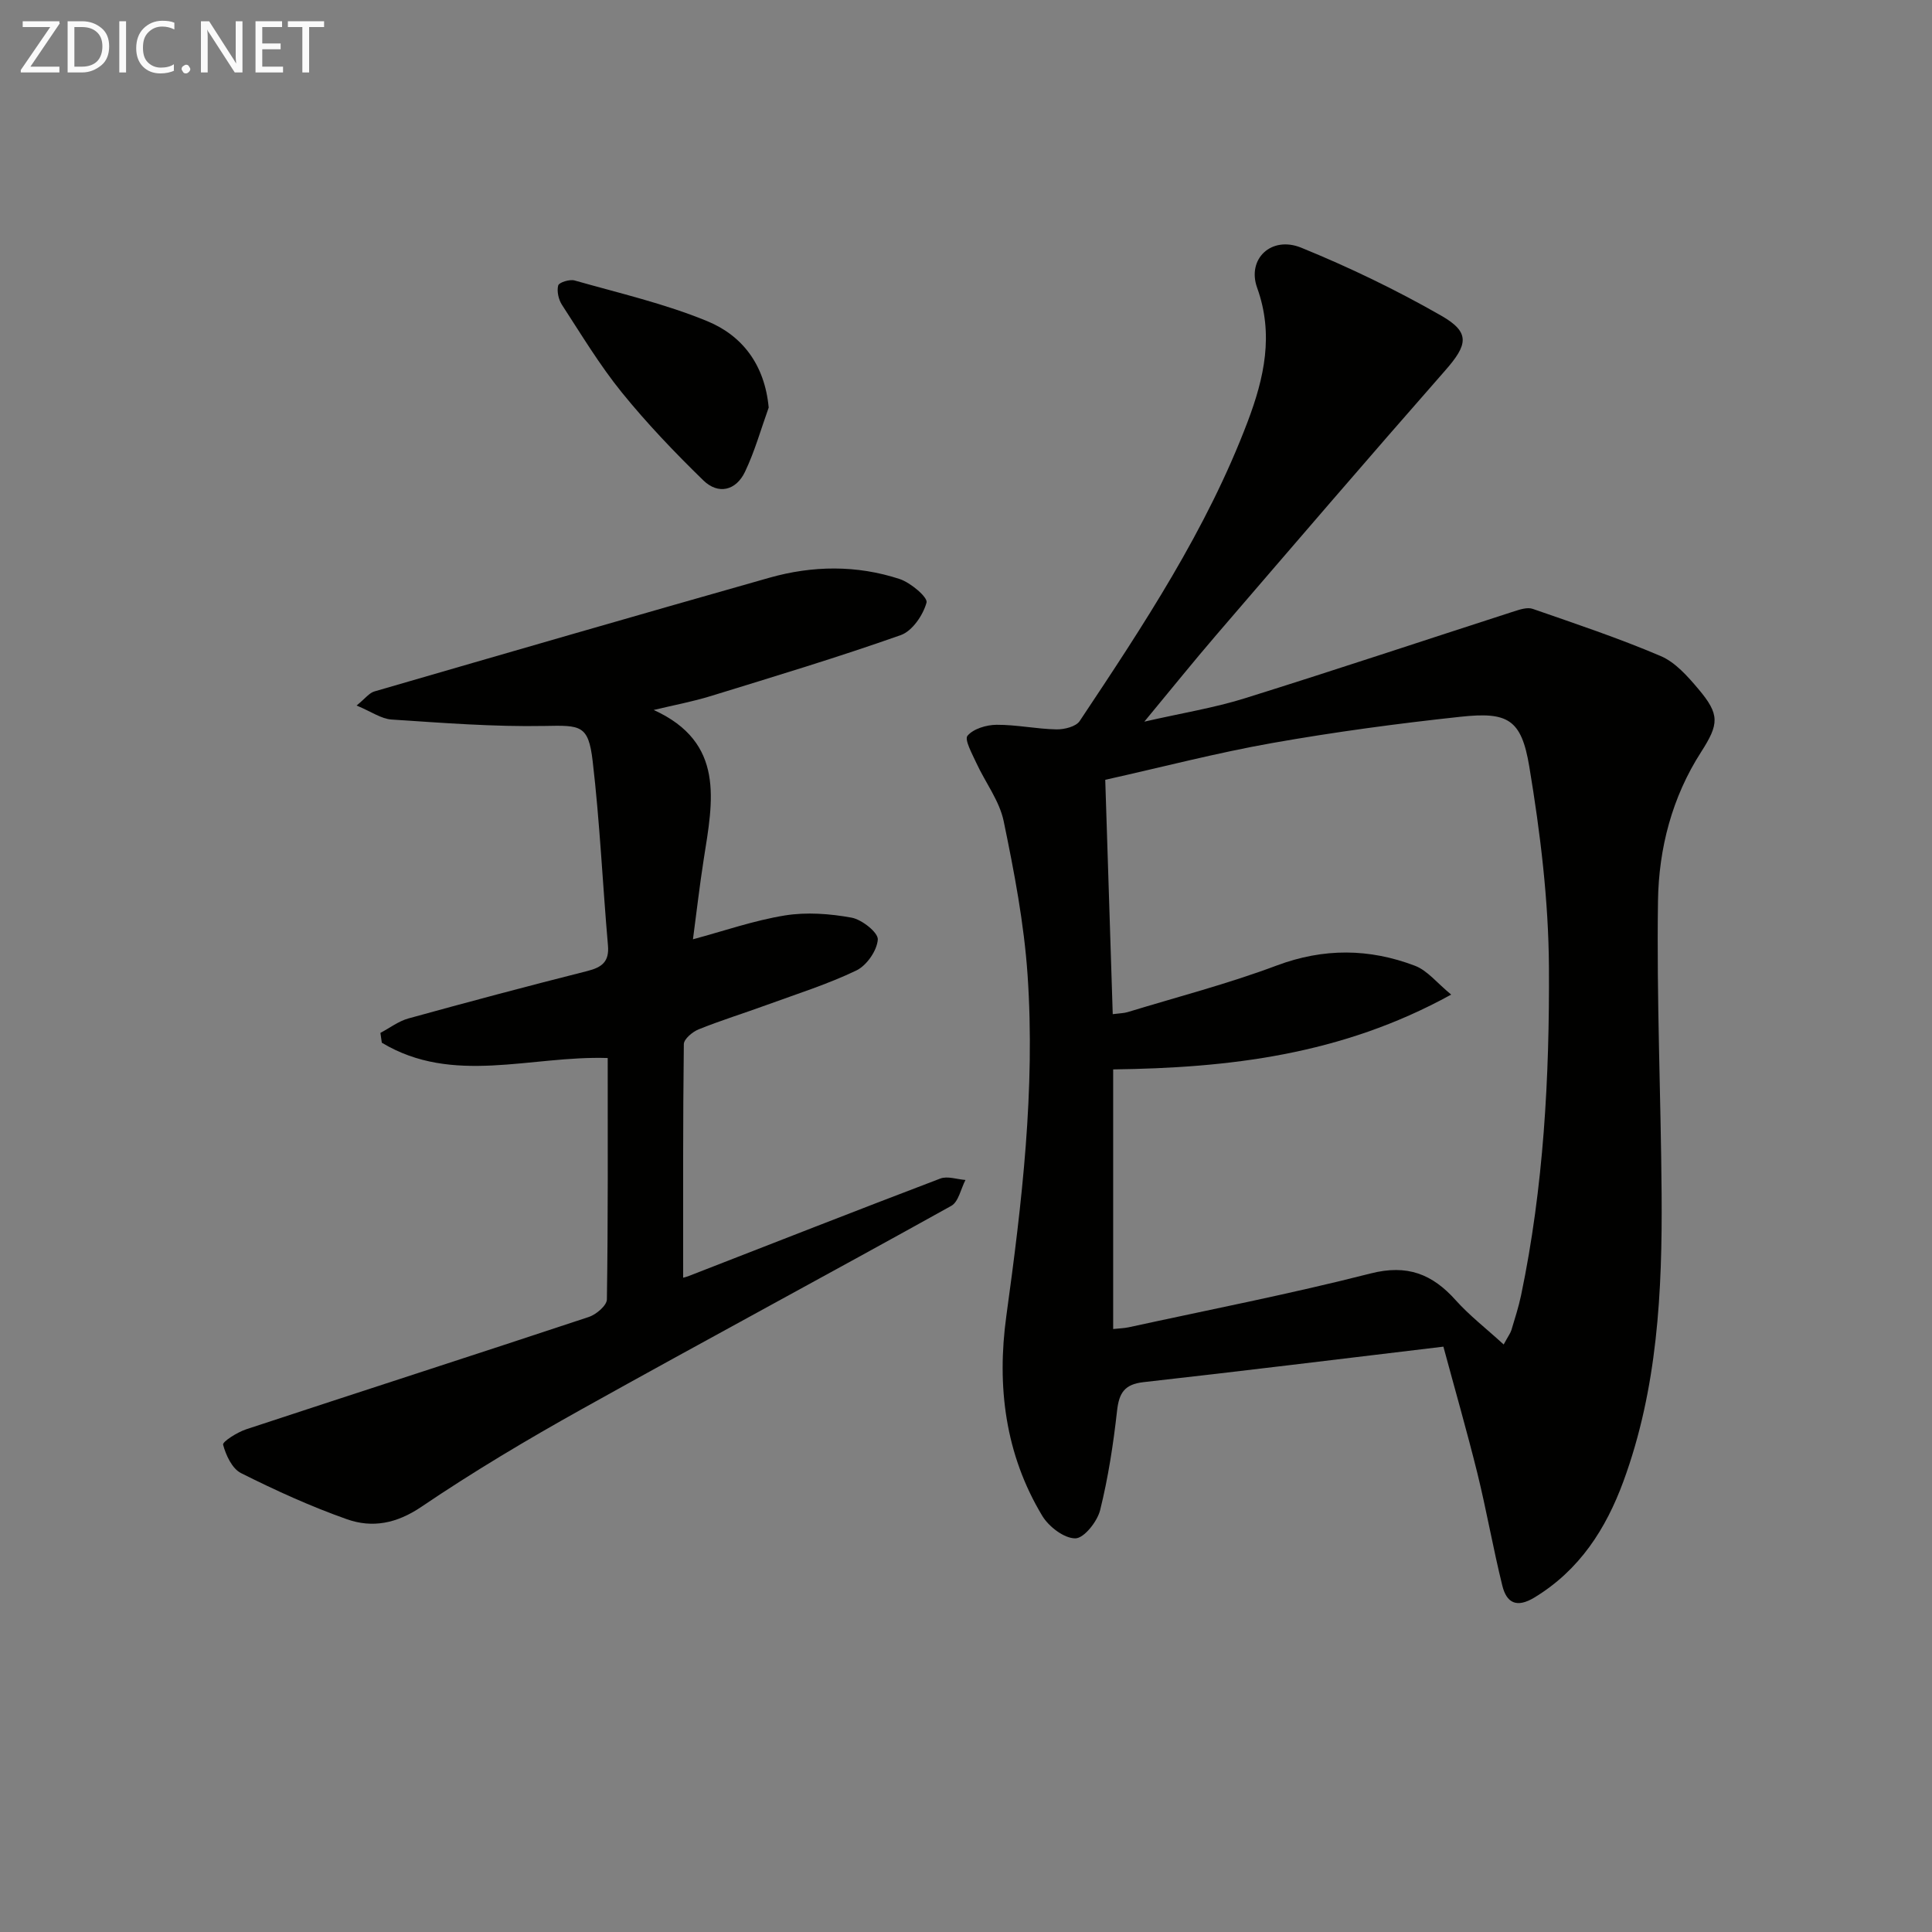 <svg enable-background="new 0 0 400 400" viewBox="0 0 400 400" xmlns="http://www.w3.org/2000/svg"><rect x="0" y="0" width="400" height="400" fill="#808080" stroke="none"/><path d="m298.84 278.81c-21.59 2.58-41.83 5.08-62.09 7.35-3.96.44-5.07 2.26-5.48 5.96-.77 6.9-1.83 13.82-3.5 20.54-.59 2.36-3.34 5.83-5.13 5.84-2.32.02-5.49-2.41-6.85-4.66-7.69-12.77-9.44-26.85-7.44-41.38 3.23-23.43 6.01-46.92 4.4-70.58-.73-10.7-2.77-21.35-4.95-31.87-.88-4.23-3.81-8.02-5.67-12.07-.85-1.86-2.49-4.81-1.82-5.61 1.22-1.45 3.91-2.25 6-2.27 4.13-.03 8.26.87 12.4.95 1.63.03 4.05-.56 4.83-1.73 13.17-19.78 26.31-39.61 34.79-62.02 3.39-8.97 5.44-17.99 1.95-27.67-2.16-5.99 2.94-10.82 9.12-8.31 9.94 4.05 19.69 8.75 29 14.08 6.08 3.48 5.48 6.03.8 11.36-15.92 18.12-31.63 36.43-47.36 54.72-4.75 5.52-9.3 11.19-14.92 17.97 7.84-1.79 14.44-2.85 20.75-4.82 18.67-5.83 37.22-12.02 55.84-18.03 1.22-.39 2.73-.88 3.82-.5 8.9 3.09 17.85 6.08 26.5 9.77 3.03 1.29 5.58 4.19 7.8 6.82 4.48 5.31 4.28 7.25.55 13.07-6.01 9.35-8.75 19.96-8.91 30.78-.3 20.24.6 40.5.75 60.75.15 20.16-.85 40.22-7.9 59.42-3.63 9.88-9.09 18.4-18.42 24.07-3.74 2.27-5.79 1.08-6.66-2.45-1.91-7.72-3.27-15.57-5.17-23.29-2.19-8.81-4.7-17.55-7.03-26.19zm12.48-.45c1.01-1.85 1.42-2.38 1.6-2.98.71-2.38 1.49-4.76 2-7.19 4.68-22.41 5.9-45.2 5.77-67.95-.08-13.87-1.79-27.84-4.07-41.55-1.64-9.82-4.45-11.35-14.25-10.29-13.03 1.4-26.04 3.15-38.94 5.43-11.53 2.04-22.89 5.01-34.6 7.62.53 16.51 1.03 32.37 1.55 48.52 1.47-.19 2.31-.19 3.07-.42 10.32-3.15 20.8-5.87 30.88-9.65 9.74-3.65 19.18-3.54 28.62.05 2.58.98 4.55 3.55 7.5 5.97-22.8 12.57-46.22 15.17-69.98 15.49v53.75c1.28-.14 2.27-.16 3.21-.36 16.71-3.64 33.51-6.91 50.07-11.14 7.6-1.94 12.79.1 17.67 5.57 2.81 3.13 6.22 5.77 9.9 9.13z" fill="#010100"/><path d="m135.34 146.99c14.84 6.75 12.25 18.88 10.37 30.84-.87 5.54-1.5 11.11-2.24 16.64 6.4-1.72 12.63-3.9 19.05-4.94 4.48-.72 9.3-.36 13.79.46 2.14.39 5.53 3.09 5.43 4.53-.16 2.29-2.31 5.39-4.45 6.41-5.96 2.86-12.33 4.86-18.57 7.14-4.68 1.71-9.45 3.18-14.06 5.04-1.28.51-3.07 2.01-3.08 3.07-.2 16.11-.14 32.22-.14 48.34-.26.08.5-.08 1.22-.36 17.33-6.74 34.63-13.54 52.01-20.15 1.49-.57 3.47.16 5.22.29-.96 1.83-1.43 4.52-2.94 5.36-25.43 14.14-51.07 27.91-76.48 42.08-11.32 6.31-22.49 12.96-33.21 20.22-5.14 3.48-10.17 4.45-15.47 2.57-7.49-2.65-14.78-5.97-21.89-9.54-1.84-.92-3.13-3.7-3.71-5.88-.16-.62 2.93-2.58 4.78-3.19 23.63-7.8 47.33-15.42 70.95-23.26 1.53-.51 3.71-2.37 3.73-3.62.25-16.62.17-33.24.17-49.99-15.92-.52-32.09 5.69-46.77-3.17-.1-.68-.2-1.36-.29-2.03 1.93-1.02 3.74-2.42 5.79-2.99 12.31-3.4 24.66-6.69 37.05-9.82 3.03-.77 4.57-1.92 4.27-5.31-1.11-12.73-1.68-25.51-3.17-38.19-.88-7.46-2.47-7.39-9.94-7.24-10.56.2-21.15-.64-31.71-1.33-2.11-.14-4.13-1.61-7.22-2.9 1.81-1.48 2.62-2.61 3.67-2.91 27.24-7.91 54.48-15.8 81.77-23.54 8.96-2.54 18.1-2.66 26.99.26 2.28.75 5.86 3.79 5.57 4.87-.71 2.6-2.94 5.89-5.33 6.74-12.96 4.58-26.13 8.55-39.27 12.6-3.9 1.2-7.93 1.95-11.89 2.9z" fill="#010100"/><path d="m159.15 84.38c-1.6 4.45-2.88 9.06-4.91 13.31-1.86 3.89-5.53 4.78-8.63 1.76-5.92-5.77-11.68-11.79-16.88-18.21-4.59-5.67-8.38-11.98-12.37-18.11-.72-1.1-1.11-2.83-.79-4.03.17-.64 2.38-1.32 3.4-1.03 9.21 2.62 18.64 4.79 27.45 8.42 7.24 2.98 11.9 8.98 12.73 17.89z" fill="#010100"/><g fill="#fafafa"><path d="m12.4 4.8-6.1 9h6v1.2h-8v-.5l6.1-8.9h-5.7v-1.2h7.6v.4z"/><path d="m14 15v-10.6h3c1.6 0 2.9.5 4 1.4s1.6 2.2 1.6 3.8-.5 3-1.6 3.9-2.4 1.5-4 1.5zm1.4-9.4v8.2h1.6c1.3 0 2.4-.4 3.1-1.1s1.1-1.8 1.1-3.1-.4-2.3-1.2-3-1.8-1-3.1-1z"/><path d="m26.1 4.4v10.6h-1.4v-10.6z"/><path d="m36.1 14.6c-.8.4-1.8.6-2.9.6-1.5 0-2.7-.5-3.6-1.4s-1.4-2.2-1.4-3.8c0-1.7.5-3.1 1.5-4.1s2.3-1.6 3.9-1.6c1 0 1.8.1 2.5.4v1.4c-.8-.4-1.6-.6-2.5-.6-1.2 0-2.1.4-2.9 1.2s-1.1 1.8-1.1 3.2c0 1.3.3 2.3 1 3s1.6 1.1 2.7 1.1c1 0 2-.2 2.7-.7v1.3z"/><path d="m37.6 14.3c0-.2.1-.5.3-.6s.4-.3.6-.3c.3 0 .5.1.6.3s.3.4.3.6-.1.4-.3.6-.4.3-.6.3c-.3 0-.5-.1-.6-.3s-.3-.4-.3-.6z"/><path d="m50.2 15h-1.6l-5.3-8.2c-.2-.2-.3-.5-.4-.7 0 .2.1.7.1 1.5v7.4h-1.4v-10.6h1.7l5.2 8.1c.2.4.4.6.4.7 0-.3-.1-.8-.1-1.5v-7.3h1.4z"/><path d="m58.6 15h-5.7v-10.6h5.5v1.2h-4.1v3.4h3.8v1.2h-3.8v3.6h4.3z"/><path d="m67.1 5.6h-3.1v9.4h-1.4v-9.4h-3v-1.2h7.5z"/></g></svg>
